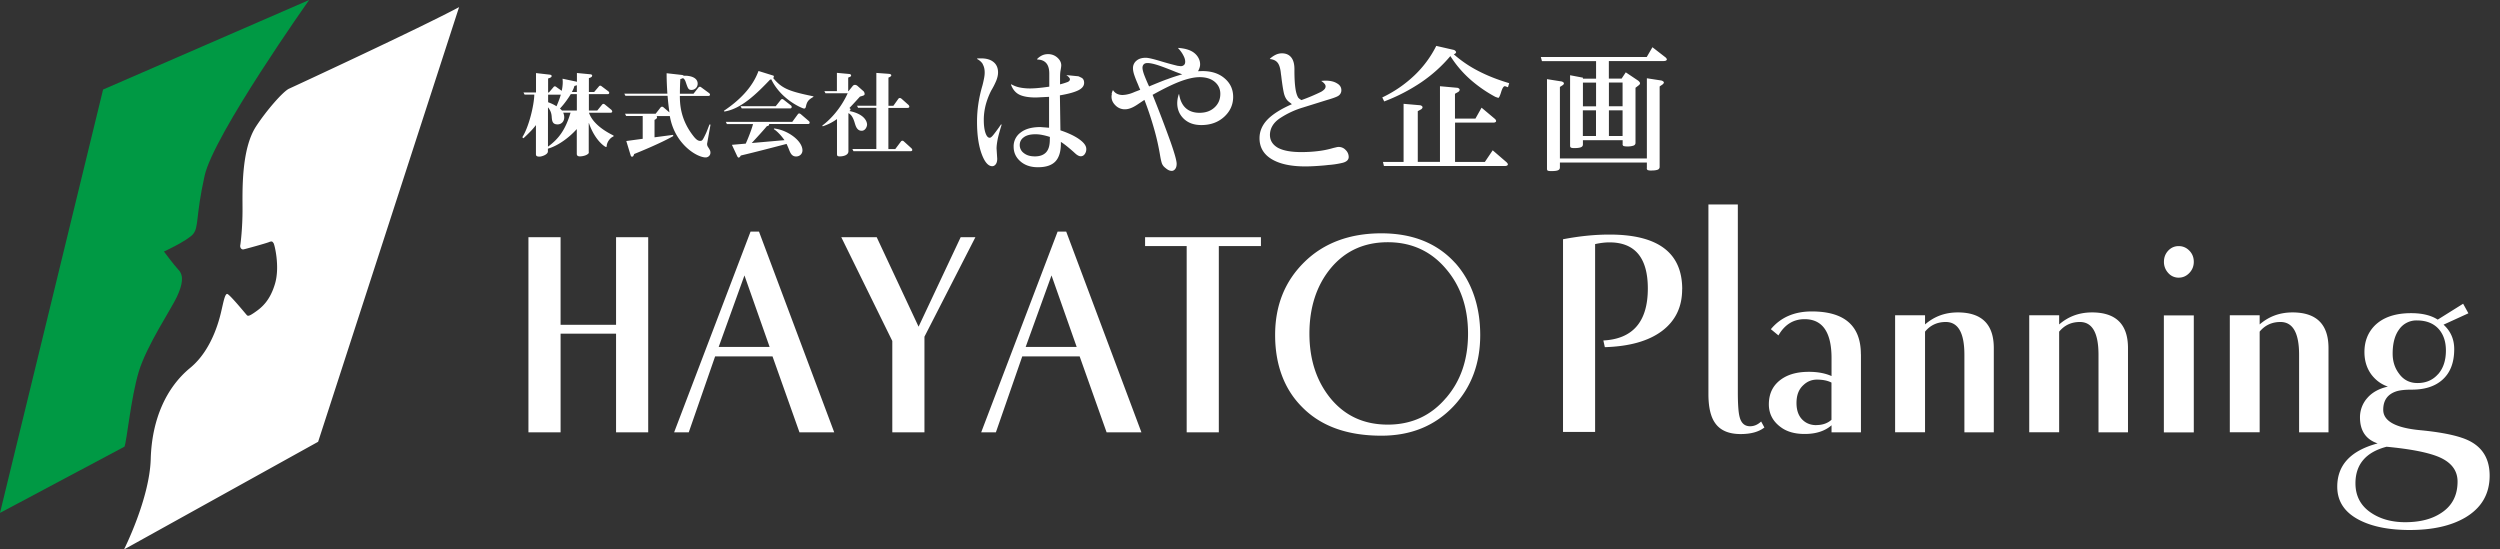 <svg width="182" height="40" fill="none" xmlns="http://www.w3.org/2000/svg"><rect width="100%" height="100%" fill="#333333" stroke="none"/><g clip-path="url(#a)"><path d="M14.056 17.04c.427-.492.178-1.27.838-4.238C15.548 9.823 22.506 0 22.506 0L7.504 6.52 0 37.34l9.06-4.822c.163-.346.466-3.547 1.039-5.45.573-1.908 2.378-4.59 2.784-5.47.405-.887.519-1.52.113-1.952-.373-.4-1.06-1.335-1.06-1.335s1.693-.779 2.125-1.27h-.005Z" fill="#094"/><path d="M33.42.519c-2.724 1.465-11.98 5.758-12.374 5.936-.438.2-1.638 1.573-2.4 2.74-1.098 1.677-.99 4.748-.99 6.067s-.13 2.395-.162 2.578c-.038.179.076.346.238.314.162-.033 1.617-.433 1.855-.53.237-.097.254-.016.33.081.07.098.47 1.703.107 2.941-.362 1.238-.962 1.735-1.438 2.065-.47.33-.546.314-.632.211-.092-.097-1.254-1.524-1.417-1.524-.162 0-.27.589-.383 1.064-.108.47-.6 2.925-2.32 4.33-1.719 1.417-2.778 3.72-2.86 6.618-.08 2.898-1.946 6.59-1.946 6.59l14.132-7.839L33.42.52ZM47.19 31.474h-2.341V24.29h-4.038v7.184H38.47V17.267h2.34v6.38h4.039v-6.38h2.34v14.207ZM52.32 25.258l1.876-5.207 1.833 5.207h-3.71Zm2.94-8.396h-.62l-5.564 14.613h1.065l1.92-5.53h4.178l1.963 5.53h2.53l-5.477-14.613h.006ZM71.01 17.267 67.3 24.511v6.963h-2.34v-6.65l-3.715-7.557h2.579l3.049 6.515 3.065-6.515h1.071ZM74.669 25.258l1.881-5.207 1.833 5.207h-3.714Zm2.94-8.396h-.615L71.43 31.475h1.07l1.92-5.53h4.178l1.963 5.53h2.535l-5.476-14.613h-.011ZM91.796 17.916H88.73v13.558H86.39V17.916h-3.028v-.649h8.434v.649ZM105.273 28.966c-1.092 1.292-2.508 1.946-4.238 1.946-1.73 0-3.098-.627-4.147-1.881-1.038-1.26-1.562-2.838-1.562-4.747 0-1.908.524-3.519 1.562-4.768 1.049-1.254 2.427-1.881 4.147-1.881 1.719 0 3.146.649 4.238 1.946 1.065 1.243 1.6 2.811 1.6 4.709 0 1.897-.535 3.444-1.6 4.681v-.005Zm.676-9.807c-1.308-1.448-3.103-2.173-5.39-2.173-2.287 0-4.184.697-5.6 2.092-1.423 1.395-2.13 3.163-2.13 5.31 0 2.145.653 3.935 1.962 5.243 1.362 1.39 3.281 2.087 5.773 2.087 2.157 0 3.909-.72 5.26-2.152 1.293-1.378 1.936-3.108 1.936-5.179 0-2.07-.606-3.876-1.806-5.228h-.005ZM122.46 21.062c0 1.292-.492 2.298-1.466 3.033-.973.73-2.362 1.125-4.162 1.179l-.108-.487c2.157-.113 3.238-1.379 3.238-3.784 0-2.233-.935-3.358-2.795-3.358-.324 0-.676.044-1.043.125v13.677h-2.336V17.418c1.233-.237 2.4-.351 3.509-.34 3.443.027 5.168 1.351 5.168 3.973l-.005.011ZM128.444 31.123c-.4.314-.973.476-1.725.476-.881 0-1.508-.276-1.876-.827-.313-.454-.47-1.152-.47-2.087V14.883h2.141v13.634c0 .909.043 1.52.13 1.833.113.454.367.681.762.681.292 0 .557-.113.805-.346l.238.438h-.005ZM132.228 30.95c-.362 0-.676-.103-.93-.319-.34-.286-.513-.713-.513-1.292 0-.578.167-1.005.513-1.314.27-.254.595-.389.973-.389.422 0 .779.07 1.06.216v2.709c-.281.254-.649.384-1.108.384l.005.005Zm3.244-5.157c0-2.076-1.195-3.12-3.574-3.12-1.276 0-2.265.433-2.979 1.292l.552.454c.449-.783 1.081-1.183 1.903-1.183 1.308 0 1.962.951 1.962 2.838v1.303c-.465-.206-1.011-.308-1.649-.308-.762 0-1.384.15-1.876.454-.692.432-1.038 1.065-1.038 1.913 0 .72.319 1.293.957 1.725.427.287.973.432 1.655.432.816 0 1.47-.21 1.951-.632v.514h2.141v-5.682h-.005ZM145.149 31.475h-2.141v-5.65c0-1.59-.454-2.384-1.357-2.384-.616 0-1.125.233-1.508.703v7.325h-2.179v-8.52h2.179v.67c.67-.583 1.459-.875 2.384-.875 1.746 0 2.622.865 2.622 2.595v6.135ZM154.912 31.475h-2.141v-5.65c0-1.59-.454-2.384-1.356-2.384-.622 0-1.12.233-1.509.703v7.325h-2.178v-8.52h2.178v.67c.671-.583 1.465-.875 2.39-.875 1.746 0 2.622.865 2.622 2.595v6.125l-.006.01ZM159.708 19.057c0 .319-.108.589-.324.816-.217.227-.476.34-.773.34a.986.986 0 0 1-.763-.34 1.17 1.17 0 0 1-.313-.816c0-.314.102-.584.313-.811.211-.222.465-.33.763-.33.297 0 .556.108.773.33.216.221.324.492.324.81Zm0 12.423h-2.179v-8.52h2.179v8.52ZM169.515 31.475h-2.141v-5.65c0-1.59-.454-2.384-1.357-2.384-.616 0-1.124.233-1.514.703v7.325h-2.173v-8.52h2.173v.67c.671-.583 1.465-.875 2.39-.875 1.746 0 2.622.865 2.622 2.595v6.135ZM177.488 27.241c-.383.433-.881.644-1.492.644-.567 0-1.016-.227-1.34-.676-.314-.41-.471-.897-.471-1.465 0-.751.157-1.34.476-1.768a1.526 1.526 0 0 1 1.292-.648c.681 0 1.217.21 1.595.637.341.395.514.909.514 1.552 0 .719-.19 1.297-.574 1.73v-.006Zm1.682 4.612c-.752-.243-1.741-.416-2.974-.535-1.8-.168-2.697-.665-2.697-1.487 0-.681.313-1.124.935-1.335.254-.087.638-.13 1.152-.13.908 0 1.621-.222 2.146-.654.621-.508.935-1.27.935-2.292 0-.725-.259-1.314-.778-1.784l1.811-.828-.384-.697-1.849 1.157c-.487-.314-1.13-.47-1.936-.47-1.162 0-2.048.302-2.659.913-.498.514-.741 1.152-.741 1.92 0 .637.173 1.194.524 1.66.319.41.719.697 1.184.853-.648.146-1.151.422-1.503.833a2.11 2.11 0 0 0-.529 1.405c0 .979.432 1.611 1.286 1.898-1.962.524-2.941 1.573-2.941 3.152 0 1.124.595 1.962 1.79 2.514.919.427 2.087.638 3.492.638 1.644 0 2.99-.298 4.022-.898 1.195-.703 1.79-1.719 1.79-3.06 0-1.41-.692-2.335-2.082-2.773h.006Zm-1.471 5.503c-.665.438-1.53.66-2.6.66-.946 0-1.752-.216-2.411-.638-.806-.508-1.211-1.243-1.211-2.195 0-1.373.757-2.265 2.265-2.66 1.665.157 2.898.39 3.703.703.973.384 1.465.995 1.465 1.833 0 1.016-.405 1.784-1.211 2.297ZM76.427 10.072v.097c0 .422-.092.73-.276.925-.184.194-.454.291-.805.291-.352 0-.606-.08-.806-.237a.713.713 0 0 1-.303-.59c0-.232.098-.427.298-.567.194-.146.48-.217.849-.217.162 0 .335.017.508.054.173.033.357.082.54.141v.108l-.005-.005ZM74.22 6.898c.292.135.692.2 1.206.2l.946-.048v2.249l-.627-.049c-.617 0-1.098.13-1.438.395a1.232 1.232 0 0 0-.514 1.032c0 .427.162.779.487 1.065.324.287.751.433 1.28.433.596 0 1.023-.146 1.293-.444.265-.297.395-.762.378-1.4.217.13.514.368.909.714.151.14.243.222.286.238.022.021.06.043.108.06a.34.34 0 0 0 .427-.114.587.587 0 0 0 .12-.39c0-.216-.157-.438-.476-.675-.33-.244-.795-.47-1.406-.676l-.038-2.546c.6-.103 1.043-.222 1.33-.363.287-.14.433-.324.433-.546 0-.183-.065-.313-.2-.378-.136-.065-.206-.103-.227-.103l-.87-.086c.086.06.15.113.194.167.048.049.07.098.07.135 0 .087-.06.157-.178.206a5.295 5.295 0 0 1-.541.167v-.443c0-.243.01-.443.043-.6.027-.157.044-.27.044-.34 0-.211-.098-.4-.287-.568a.991.991 0 0 0-.67-.249c-.152 0-.298.027-.427.087-.13.06-.255.146-.374.27l.011.038c.281 0 .498.086.649.254.151.167.227.427.227.768v.951c-.26.038-.508.07-.746.092a7.366 7.366 0 0 1-.643.038c-.265 0-.508-.022-.73-.065a2.061 2.061 0 0 1-.644-.238l-.026.027c.135.362.35.611.637.74l-.016-.005Zm-2.67-2.205c.091.156.135.351.135.594 0 .13-.017.27-.049.433-.032.162-.07.335-.119.519a9.92 9.92 0 0 0-.292 1.313 8.913 8.913 0 0 0-.097 1.32c0 .967.119 1.757.351 2.373.216.568.47.854.757.854.098 0 .184-.049.254-.14.07-.092.108-.228.108-.4l-.048-.747c0-.189.032-.432.092-.735.064-.276.156-.61.28-1.005l-.053-.011a.839.839 0 0 1-.076.113c-.027.038-.049.076-.07.103-.179.249-.32.438-.422.562-.103.125-.184.19-.249.19-.124 0-.221-.109-.302-.33-.087-.244-.13-.568-.13-.979 0-.362.049-.713.135-1.065a5.36 5.36 0 0 1 .41-1.07 5.39 5.39 0 0 0 .368-.725c.082-.216.125-.41.125-.584 0-.324-.108-.578-.325-.756-.216-.179-.513-.27-.897-.27h-.297v.048c.183.097.319.222.41.373v.022ZM84.93 5.78c-.4.15-.827.324-1.276.513a14.324 14.324 0 0 1-.356-.838c-.087-.238-.125-.411-.125-.524 0-.103.033-.184.092-.25.065-.064.157-.091.276-.091.195 0 .47.06.827.178.287.098.703.254 1.244.476l.454.168a12.57 12.57 0 0 0-1.136.373v-.006Zm-3.984 1.059a.742.742 0 0 0-.027.205c0 .238.097.444.292.633a.94.94 0 0 0 .676.28c.135 0 .28-.026.432-.086.151-.054.314-.146.492-.264l.503-.336c.26.67.486 1.346.681 2.028.2.68.357 1.384.476 2.114.021.118.048.253.092.41a.707.707 0 0 0 .243.373c.114.098.205.162.281.195a.543.543 0 0 0 .216.049c.098 0 .184-.049.254-.14.07-.093.103-.217.103-.38 0-.216-.146-.745-.443-1.589a93.398 93.398 0 0 0-1.308-3.427c.767-.427 1.416-.746 1.946-.952.578-.221 1.07-.335 1.481-.335.46 0 .827.114 1.097.34.27.228.406.52.406.876 0 .4-.14.73-.422.99-.28.26-.643.389-1.092.389-.416 0-.746-.114-1-.34-.254-.228-.416-.568-.487-1.022l-.021.01a2.021 2.021 0 0 0-.114.644c0 .46.163.843.481 1.146.32.303.741.454 1.271.454.67 0 1.227-.2 1.665-.6.438-.4.654-.887.654-1.454 0-.54-.205-.99-.616-1.341-.411-.357-.952-.535-1.627-.535l-.314.01a1.34 1.34 0 0 0 .114-.264.76.76 0 0 0 .037-.244.907.907 0 0 0-.07-.351 1.133 1.133 0 0 0-.184-.303 1.247 1.247 0 0 0-.405-.313c-.238-.12-.552-.195-.94-.222l-.012.01c.173.18.303.363.395.547.087.162.13.313.13.443 0 .108-.027.19-.087.243a.34.34 0 0 1-.243.087l-.227-.027a22.38 22.38 0 0 1-1.243-.34c-.541-.163-.898-.244-1.065-.244-.292 0-.52.07-.687.216a.687.687 0 0 0-.249.546c0 .146.033.308.092.487.06.178.14.39.244.627.032.076.064.151.091.227.033.076.065.151.103.227l-.394.151c-.184.082-.347.141-.498.173a1.905 1.905 0 0 1-.39.055.927.927 0 0 1-.4-.082.7.7 0 0 1-.291-.259h-.027a2.348 2.348 0 0 0-.087.254l.022.01ZM92.45 4.298v-.022c.14-.13.287-.227.427-.292a1.04 1.04 0 0 1 .438-.102c.314 0 .546.108.703.319.157.21.227.519.216.924 0 .573.027 1.038.087 1.4.038.227.092.395.151.508.016.054.06.103.119.152.065.048.114.08.151.102a13.6 13.6 0 0 0 1.438-.605c.103-.06.184-.124.244-.19a.318.318 0 0 0 .08-.2.284.284 0 0 0-.075-.188.844.844 0 0 0-.227-.195l.01-.027c.05 0 .098 0 .141-.006.044 0 .092-.005.136-.005.356 0 .637.065.848.2.211.119.314.287.314.497a.476.476 0 0 1-.243.422c-.136.081-.417.179-.844.303l-1.713.535a6.26 6.26 0 0 0-1.66.773c-.481.32-.73.725-.74 1.211 0 .406.188.714.567.94.394.217.968.32 1.719.32.416 0 .816-.022 1.2-.07a6.538 6.538 0 0 0 1.103-.222c.081-.022.157-.038.227-.054a.683.683 0 0 1 .703.2.704.704 0 0 1 .216.497c0 .222-.168.373-.503.444-.335.075-.67.124-.994.145-.163.022-.406.044-.72.065-.313.022-.632.038-.945.038-1.066 0-1.893-.184-2.482-.551-.567-.357-.849-.86-.849-1.503 0-.503.195-.957.579-1.357.384-.395.978-.768 1.778-1.12l-.264-.21c-.163-.146-.27-.362-.33-.643s-.114-.644-.168-1.082c-.005-.064-.016-.135-.027-.205-.01-.07-.016-.14-.027-.222-.043-.319-.124-.551-.249-.686-.124-.14-.308-.217-.546-.238h.011ZM109.772 6.347l-.184-.065c-.114-.038-.216.114-.319.465-.081.254-.146.378-.195.378l-.205-.07a9.625 9.625 0 0 1-1.827-1.265 7.976 7.976 0 0 1-1.455-1.708c-.6.713-1.297 1.346-2.103 1.897a13.205 13.205 0 0 1-2.714 1.406l-.14-.292a8.969 8.969 0 0 0 2.335-1.6 7.725 7.725 0 0 0 1.595-2.152l1.276.292a.252.252 0 0 1 .119.076c.032.038.049.07.049.092 0 .021-.017.054-.044.08a.375.375 0 0 1-.124.071 8.666 8.666 0 0 0 1.768 1.206c.67.35 1.427.648 2.265.897l-.092.303-.005-.011Zm-2.357 2.281.443-.789.978.822s.044.043.06.075a.238.238 0 0 1 .021.07c0 .039-.016.066-.054.087a.26.26 0 0 1-.135.033h-2.8v2.865h2.168l.573-.849 1.016.876s.049.054.065.081a.133.133 0 0 1 .022.07c0 .033-.017.06-.054.081a.272.272 0 0 1-.141.033h-8.828l-.07-.292h1.502V7.558l1.19.103a.254.254 0 0 1 .135.054c.038.027.054.06.054.092 0 .027-.011.059-.032.086-.022.027-.044.054-.076.07l-.238.13v3.692h1.616V6.277l1.249.113a.216.216 0 0 1 .13.054c.038.027.054.06.054.092a.16.16 0 0 1-.032.087.223.223 0 0 1-.081.075l-.228.13v1.806h1.493v-.006ZM116.194 7.742h-.957v-1.73h.957v1.73Zm3.692 4.492c0 .081.027.13.076.152a.782.782 0 0 0 .265.027c.205 0 .357-.022.454-.06a.212.212 0 0 0 .141-.21v-5.85l.189-.13a.308.308 0 0 0 .086-.08.13.13 0 0 0 .033-.071c0-.027-.016-.06-.049-.087a.39.39 0 0 0-.135-.065l-1.054-.162v5.839h-6.331V6.33l.179-.114a.237.237 0 0 0 .086-.075.14.14 0 0 0 .027-.082c0-.021-.016-.043-.048-.07a.3.3 0 0 0-.125-.06l-1.059-.167v6.52c0 .081.021.13.07.146.049.021.13.027.249.027.216 0 .373-.016.47-.054.103-.038.151-.108.151-.211v-.357h6.331v.406l-.006-.006Zm-1.762-1.751c0 .08.027.13.081.151a.981.981 0 0 0 .265.027 1.3 1.3 0 0 0 .449-.06c.097-.037.146-.108.146-.205V6.39l.216-.167a.399.399 0 0 0 .086-.081.14.14 0 0 0 .027-.082.17.17 0 0 0-.037-.091.82.82 0 0 0-.098-.098l-.903-.605-.302.454h-.93V4.444h3.984c.07 0 .13-.01.173-.032.043-.022.065-.054.065-.087 0-.022-.011-.043-.027-.07-.022-.027-.038-.054-.059-.07l-.963-.747-.416.714h-7.709l.081.297h3.941v1.276h-.957v-.07l-.935-.178v5.125c0 .08.027.13.076.151a.741.741 0 0 0 .259.027c.206 0 .357-.022.454-.06.097-.037.146-.108.146-.205v-.308h2.892v.286l-.005-.01Zm0-2.747h-.995v-1.73h.995v1.73Zm-.995.298h.995v1.865h-.995V8.034Zm-1.897 0h.957v1.865h-.957V8.034ZM40.908 8.044a.733.733 0 0 0-.146-.14c.384-.4.698-.898.79-1.049h.443v1.19h-1.092.005Zm3.541.162c.07 0 .12-.032.12-.091 0-.05-.044-.098-.06-.12l-.454-.372c-.049-.038-.07-.06-.125-.06-.054 0-.08.033-.108.065l-.34.416h-.611V6.855h1.362c.06 0 .12-.027.12-.097 0-.038-.033-.087-.071-.114l-.46-.346c-.075-.06-.097-.06-.124-.06-.054 0-.081.028-.108.066l-.335.394h-.384V5.682c.157-.033.238-.097.238-.179 0-.059-.054-.091-.152-.097L42 5.314v.649c-.032-.022-.075-.027-.124-.038l-.924-.195c.005.065.016.141.016.244 0 .292-.054.551-.076.638l-.373-.265c-.06-.049-.081-.06-.124-.06-.06 0-.081.027-.108.065l-.325.379h-.06V5.714c.212-.065.255-.108.255-.173 0-.086-.054-.092-.146-.108l-.99-.113v1.41h-.913l.081.157h.708c-.016.779-.4 2.374-.875 3.104l.086.075c.503-.47.697-.686.897-.946h.011v2.06c0 .13 0 .222.265.222.146 0 .606-.141.606-.379v-.2c.616-.168 1.443-.692 2.103-1.427v1.778c0 .082 0 .211.232.211.087 0 .357-.027.53-.14.119-.081.119-.108.108-.211v-2.07h.016c.433 1.27 1.173 1.735 1.233 1.735.054 0 .06-.033.06-.076.005-.222.205-.578.497-.692v-.065c-.87-.427-1.557-.984-1.79-1.66h1.573Zm-2.913 0c-.379 1.266-.882 1.92-1.644 2.471V7.828h.016c.173.227.233.41.254.638.022.33.044.59.433.59.238 0 .481-.174.481-.514a.818.818 0 0 0-.076-.34h.54l-.005.004Zm.097-1.508c.124-.227.151-.324.184-.438.06-.021.124-.032.178-.06v.498h-.362Zm-.806.195c-.119.4-.26.719-.313.843a2.928 2.928 0 0 0-.611-.292v-.551h.924ZM50.488 6.823l.351-.444s.049-.065.108-.065c.049 0 .076.022.125.06l.546.4c.027.022.07.06.07.119 0 .065-.06.092-.119.092h-2.076c.005.573.027 1.735 1.033 2.979.167.2.297.292.438.292.162 0 .189-.05.405-.498.054-.108.076-.167.281-.697l.076.01-.238 1.33a.37.37 0 0 0 .048.287c.146.227.184.292.184.427 0 .211-.178.346-.346.346-.643 0-2.265-.978-2.61-3.011h-.958s.027.06.027.092c0 .054-.048.124-.183.184v1.27L49 9.818l.016.086c-.946.54-2.53 1.179-2.849 1.308-.048.136-.07.195-.157.195-.07 0-.086-.065-.102-.108l-.314-1.033 1.195-.162v-1.66h-1.206l-.08-.162h2.227l.356-.454s.05-.06.108-.06c.055 0 .087.028.125.06l.416.357a19.638 19.638 0 0 1-.135-1.211h-3.07l-.082-.157h3.136c-.054-.87-.054-1.249-.054-1.486l1.108.124c.097.016.103.027.135.06.416-.022 1.017.097 1.017.578a.446.446 0 0 1-.438.454c-.238 0-.265-.092-.428-.562-.043-.135-.097-.238-.205-.298a.954.954 0 0 1-.19.07c-.015.26-.032.585-.032 1.066h1-.01ZM59.214 7.055c-.341.195-.47.325-.546.714-.017.075-.054.135-.13.135-.108 0-1.67-.633-2.39-2.13a.254.254 0 0 1-.086.022c-1 1.048-2.109 2.135-3.33 2.324l-.033-.054c1.163-.778 2.087-1.719 2.52-2.898l1.06.33c.042.011.058.038.058.076a.167.167 0 0 1-.048.108c.627.751 1.103.957 2.925 1.33v.054-.01Zm-2.098 3.157c-.146-.21-.454-.6-.773-.805v-.054c.93.086 2.076.865 2.076 1.6 0 .21-.162.438-.465.438-.303 0-.41-.238-.503-.476a6.347 6.347 0 0 0-.189-.438c-.995.26-2.336.611-3.33.844-.049.086-.098.151-.157.151-.049 0-.087-.06-.114-.119l-.378-.81 1.006-.087c.124-.265.427-1.006.53-1.422H52.92l-.081-.162h4.838l.4-.546c.022-.033.049-.065.108-.065.05 0 .081.027.125.06l.573.491c.027.022.06.06.06.12 0 .064-.06.096-.114.096h-2.844c.027.065 0 .125-.157.157-.237.287-.719.816-1.102 1.227l2.4-.21-.011.01Zm-.643-2.481.362-.454c.032-.038.07-.065.108-.065.049 0 .087.032.124.06l.509.4c.032.027.059.059.059.113 0 .065-.043.108-.108.108h-3.53l-.081-.162h2.557ZM60.095 6.79l-.081-.157h.913v-1.33l.887.082c.07.005.146.032.146.113 0 .06-.022.076-.211.151v.984h.027l.297-.367a.209.209 0 0 1 .179-.087c.048 0 .124.033.162.065l.47.416s.06.092.06.168c0 .108-.033.119-.34.205-.18.2-.412.46-.768.833.027.016.08.038.08.092s-.021.086-.08.124c1.135.227 1.286.795 1.286.984 0 .162-.13.454-.389.454-.335 0-.432-.313-.514-.589-.151-.514-.33-.622-.454-.697v2.778c0 .287-.373.373-.621.373-.211 0-.211-.06-.211-.227V8.666a3.594 3.594 0 0 1-1.044.53l-.027-.054c.627-.47 1.357-1.27 1.85-2.352h-1.617Zm2.379 1.07-.082-.162h1.406v-2.39l.897.066c.082.005.19.032.19.108 0 .086-.136.14-.206.167v2.055h.357l.362-.508c.022-.033.054-.06.12-.06.048 0 .086.033.123.06l.498.443s.06.06.06.124c0 .06-.055.092-.12.092h-1.405v2.995h.502l.406-.54a.132.132 0 0 1 .119-.065c.049 0 .081.032.119.065l.535.486s.06.06.06.119c0 .065-.06.092-.12.092h-4.162l-.081-.162h1.746V7.85h-1.32l-.005.01Z" fill="#fff"/></g><defs><clipPath id="a"><path fill="#fff" d="M0 0h181.252v40H0z"/></clipPath></defs></svg>